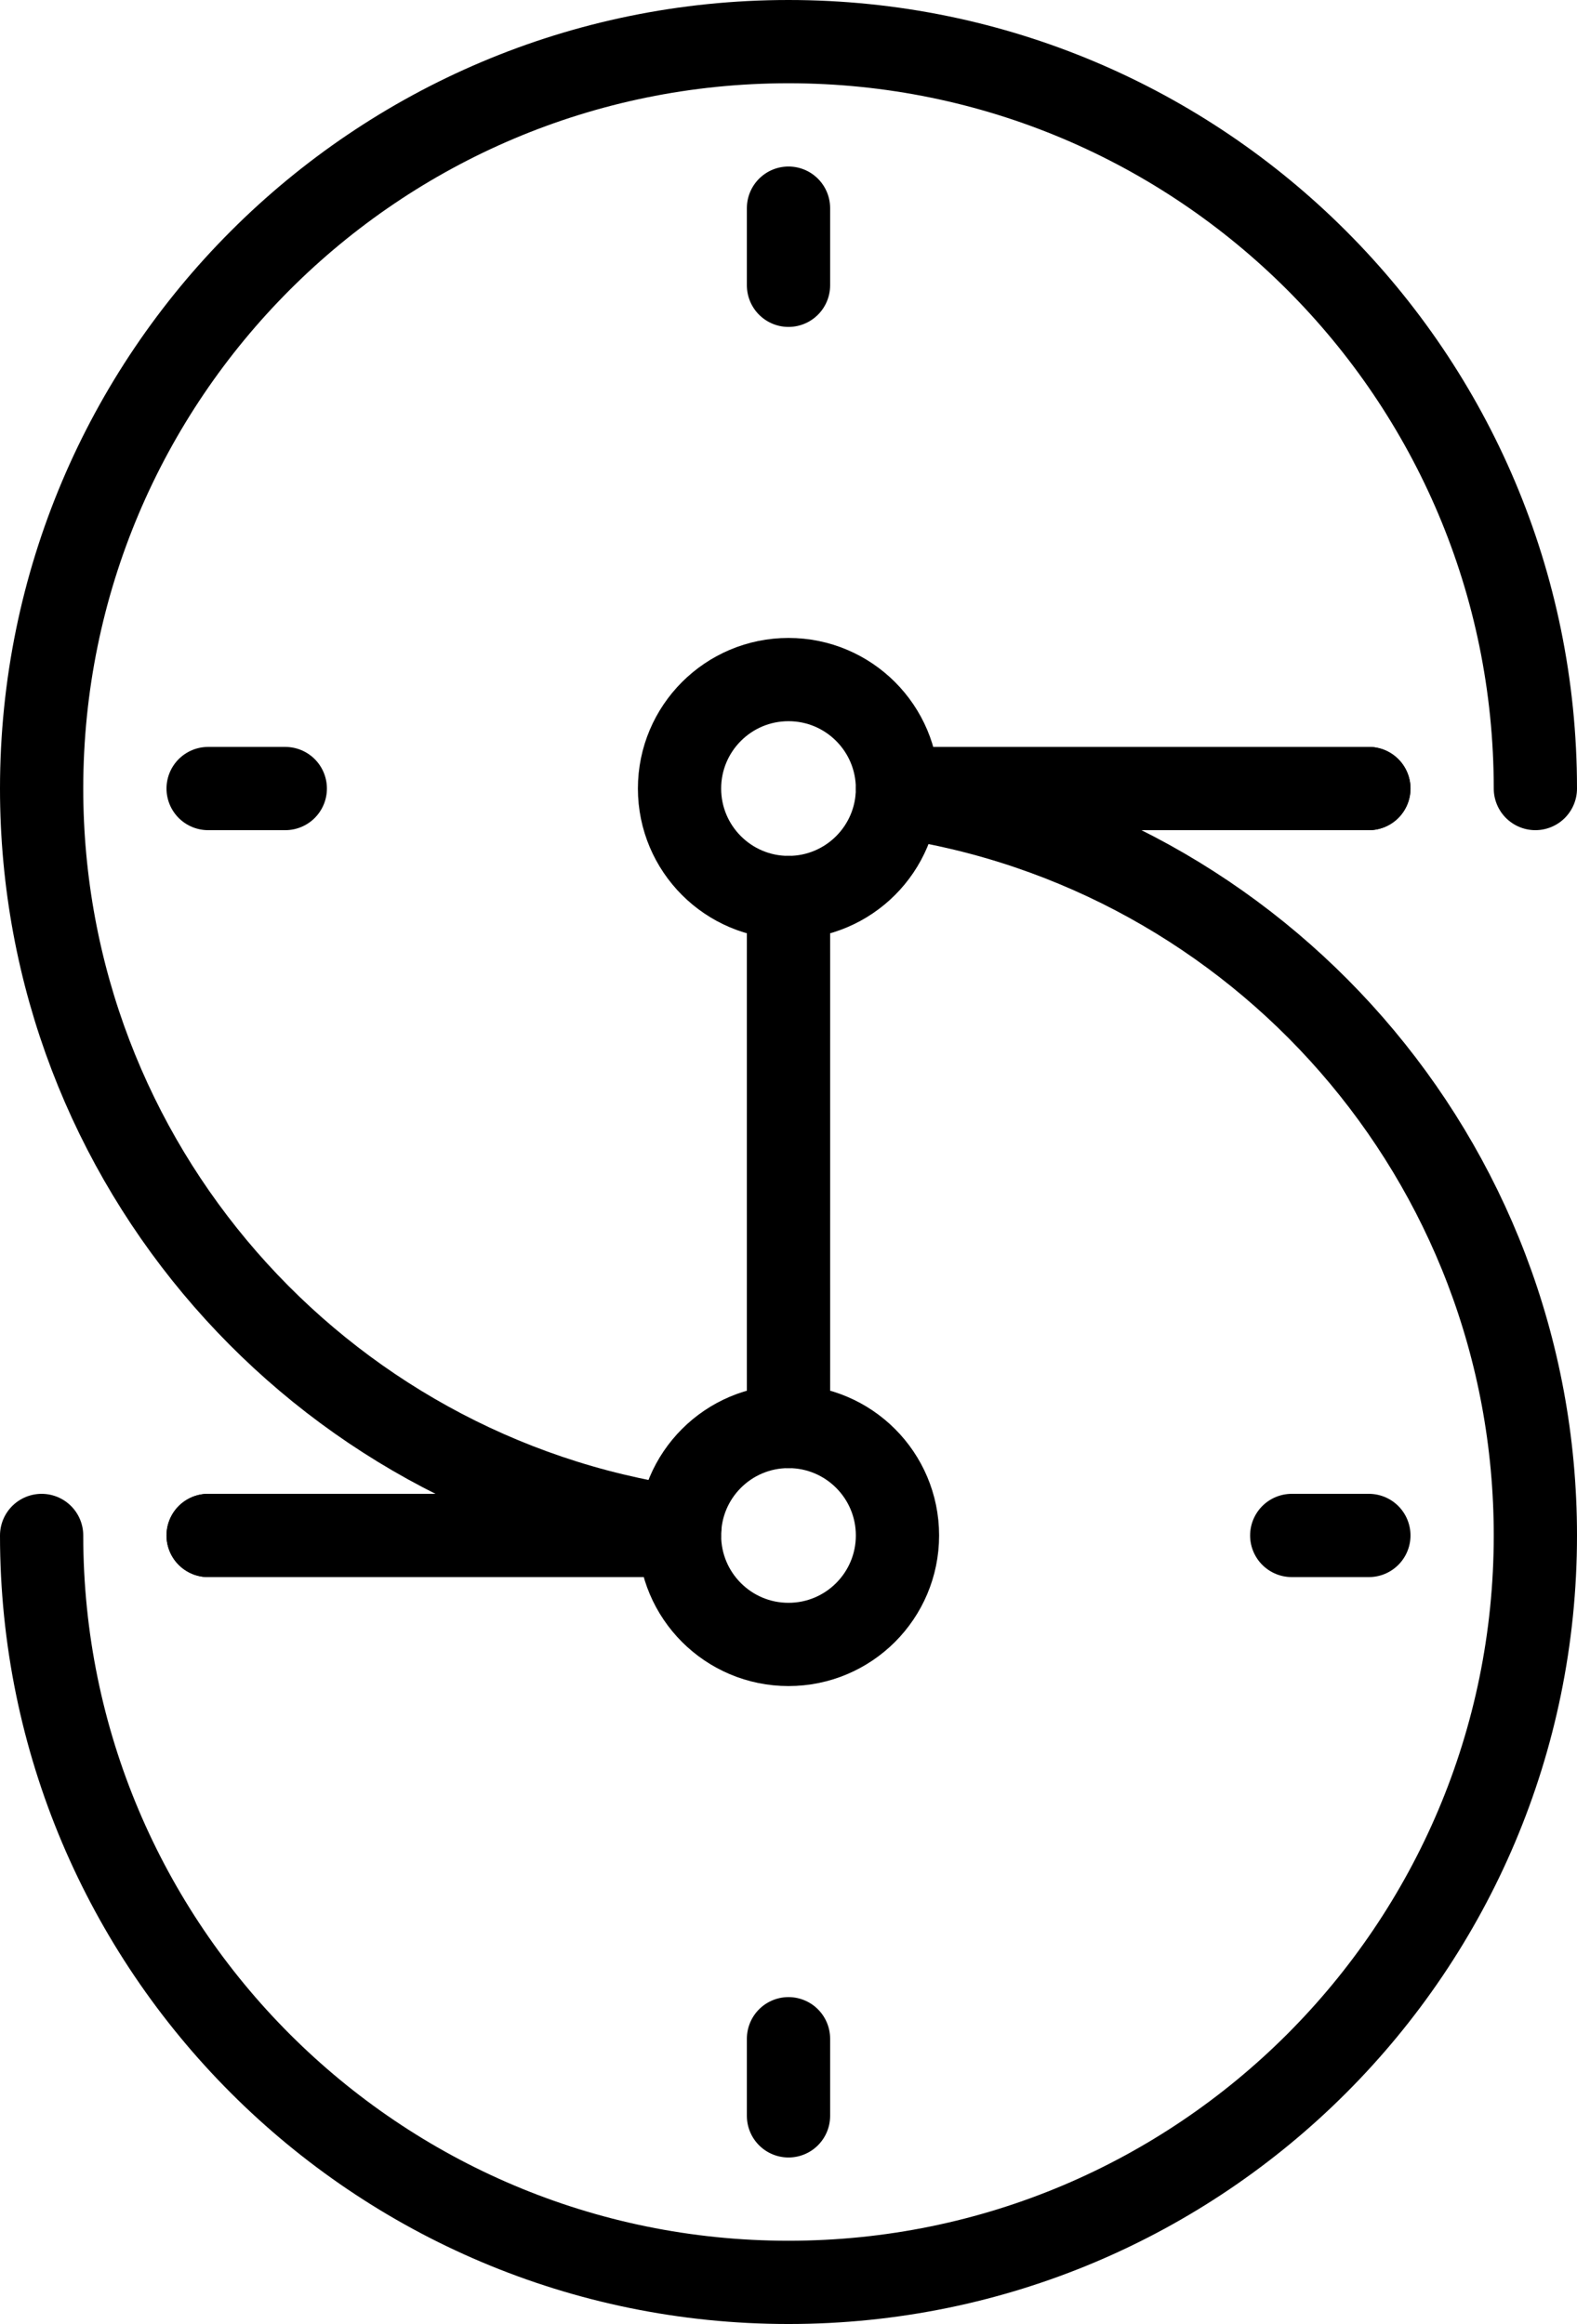 <?xml version="1.0" encoding="UTF-8"?>
<svg id="Layer_2" xmlns="http://www.w3.org/2000/svg" viewBox="0 0 633.44 933.44">
  <defs>
    <style>
      .cls-1 {
        fill: none;
        stroke: hsl(222.2, 84%, 4.9%);
        stroke-linecap: round;
        stroke-linejoin: round;
        stroke-width: 33.44px;
      }
    </style>
  </defs>
  <g id="Logo">
    <line id="bottom_x5F_left_x5F_marker" class="cls-1" x1="83.6" y1="616.72" x2="114.59" y2="616.72" />
    <line id="bottom_x5F_bottom_x5F_marker" class="cls-1" x1="316.72" y1="849.84" x2="316.72" y2="818.86" />
    <line id="bottom_x5F_right_x5F_marker" class="cls-1" x1="549.84" y1="616.72" x2="518.86" y2="616.72" />
    <line id="bottom_x5F_top_x5F_marker" class="cls-1" x1="316.72" y1="383.6" x2="316.72" y2="414.59" />
    <line id="bottom_x5F_minutes_x5F_line" class="cls-1" x1="83.6" y1="616.72" x2="272.95" y2="616.72" />
    <line id="bottom_x5F_hours_x5F_line" class="cls-1" x1="316.72" y1="448.01" x2="316.72" y2="572.95" />
    <path id="bottom_x5F_outer_x5F_circle" class="cls-1"
      d="M360.49,319.89c144.94,21.19,256.23,146.01,256.23,296.83,0,165.69-134.31,300-300,300S16.72,782.41,16.72,616.72" />
    <circle id="bottom_x5F_inner_x5F_circle" class="cls-1" cx="316.72" cy="616.72" r="43.77" />
    <line id="top_x5F_right_x5F_marker" class="cls-1" x1="549.84" y1="316.72" x2="518.86" y2="316.72" />
    <line id="top_x5F_top_x5F_marker" class="cls-1" x1="316.72" y1="83.6" x2="316.72" y2="114.59" />
    <line id="top_x5F_left_x5F_marker" class="cls-1" x1="83.6" y1="316.72" x2="114.59" y2="316.72" />
    <line id="top_x5F_bottom_x5F_marker" class="cls-1" x1="316.72" y1="549.84" x2="316.72" y2="518.86" />
    <line id="top_x5F_minutes_x5F_line" class="cls-1" x1="549.84" y1="316.72" x2="360.49" y2="316.72" />
    <line id="top_x5F_hours_x5F_line" class="cls-1" x1="316.72" y1="360.49" x2="316.72" y2="485.43" />
    <path id="top_x5F_outer_x5F_circle" class="cls-1"
      d="M273.06,613.57C128.07,592.43,16.72,467.58,16.72,316.72c0-165.69,134.31-300,300-300,165.69,0,300,134.31,300,300" />
    <circle id="top_x5F_inner_x5F_circle" class="cls-1" cx="316.72" cy="316.72" r="43.77" />
  </g>
</svg>